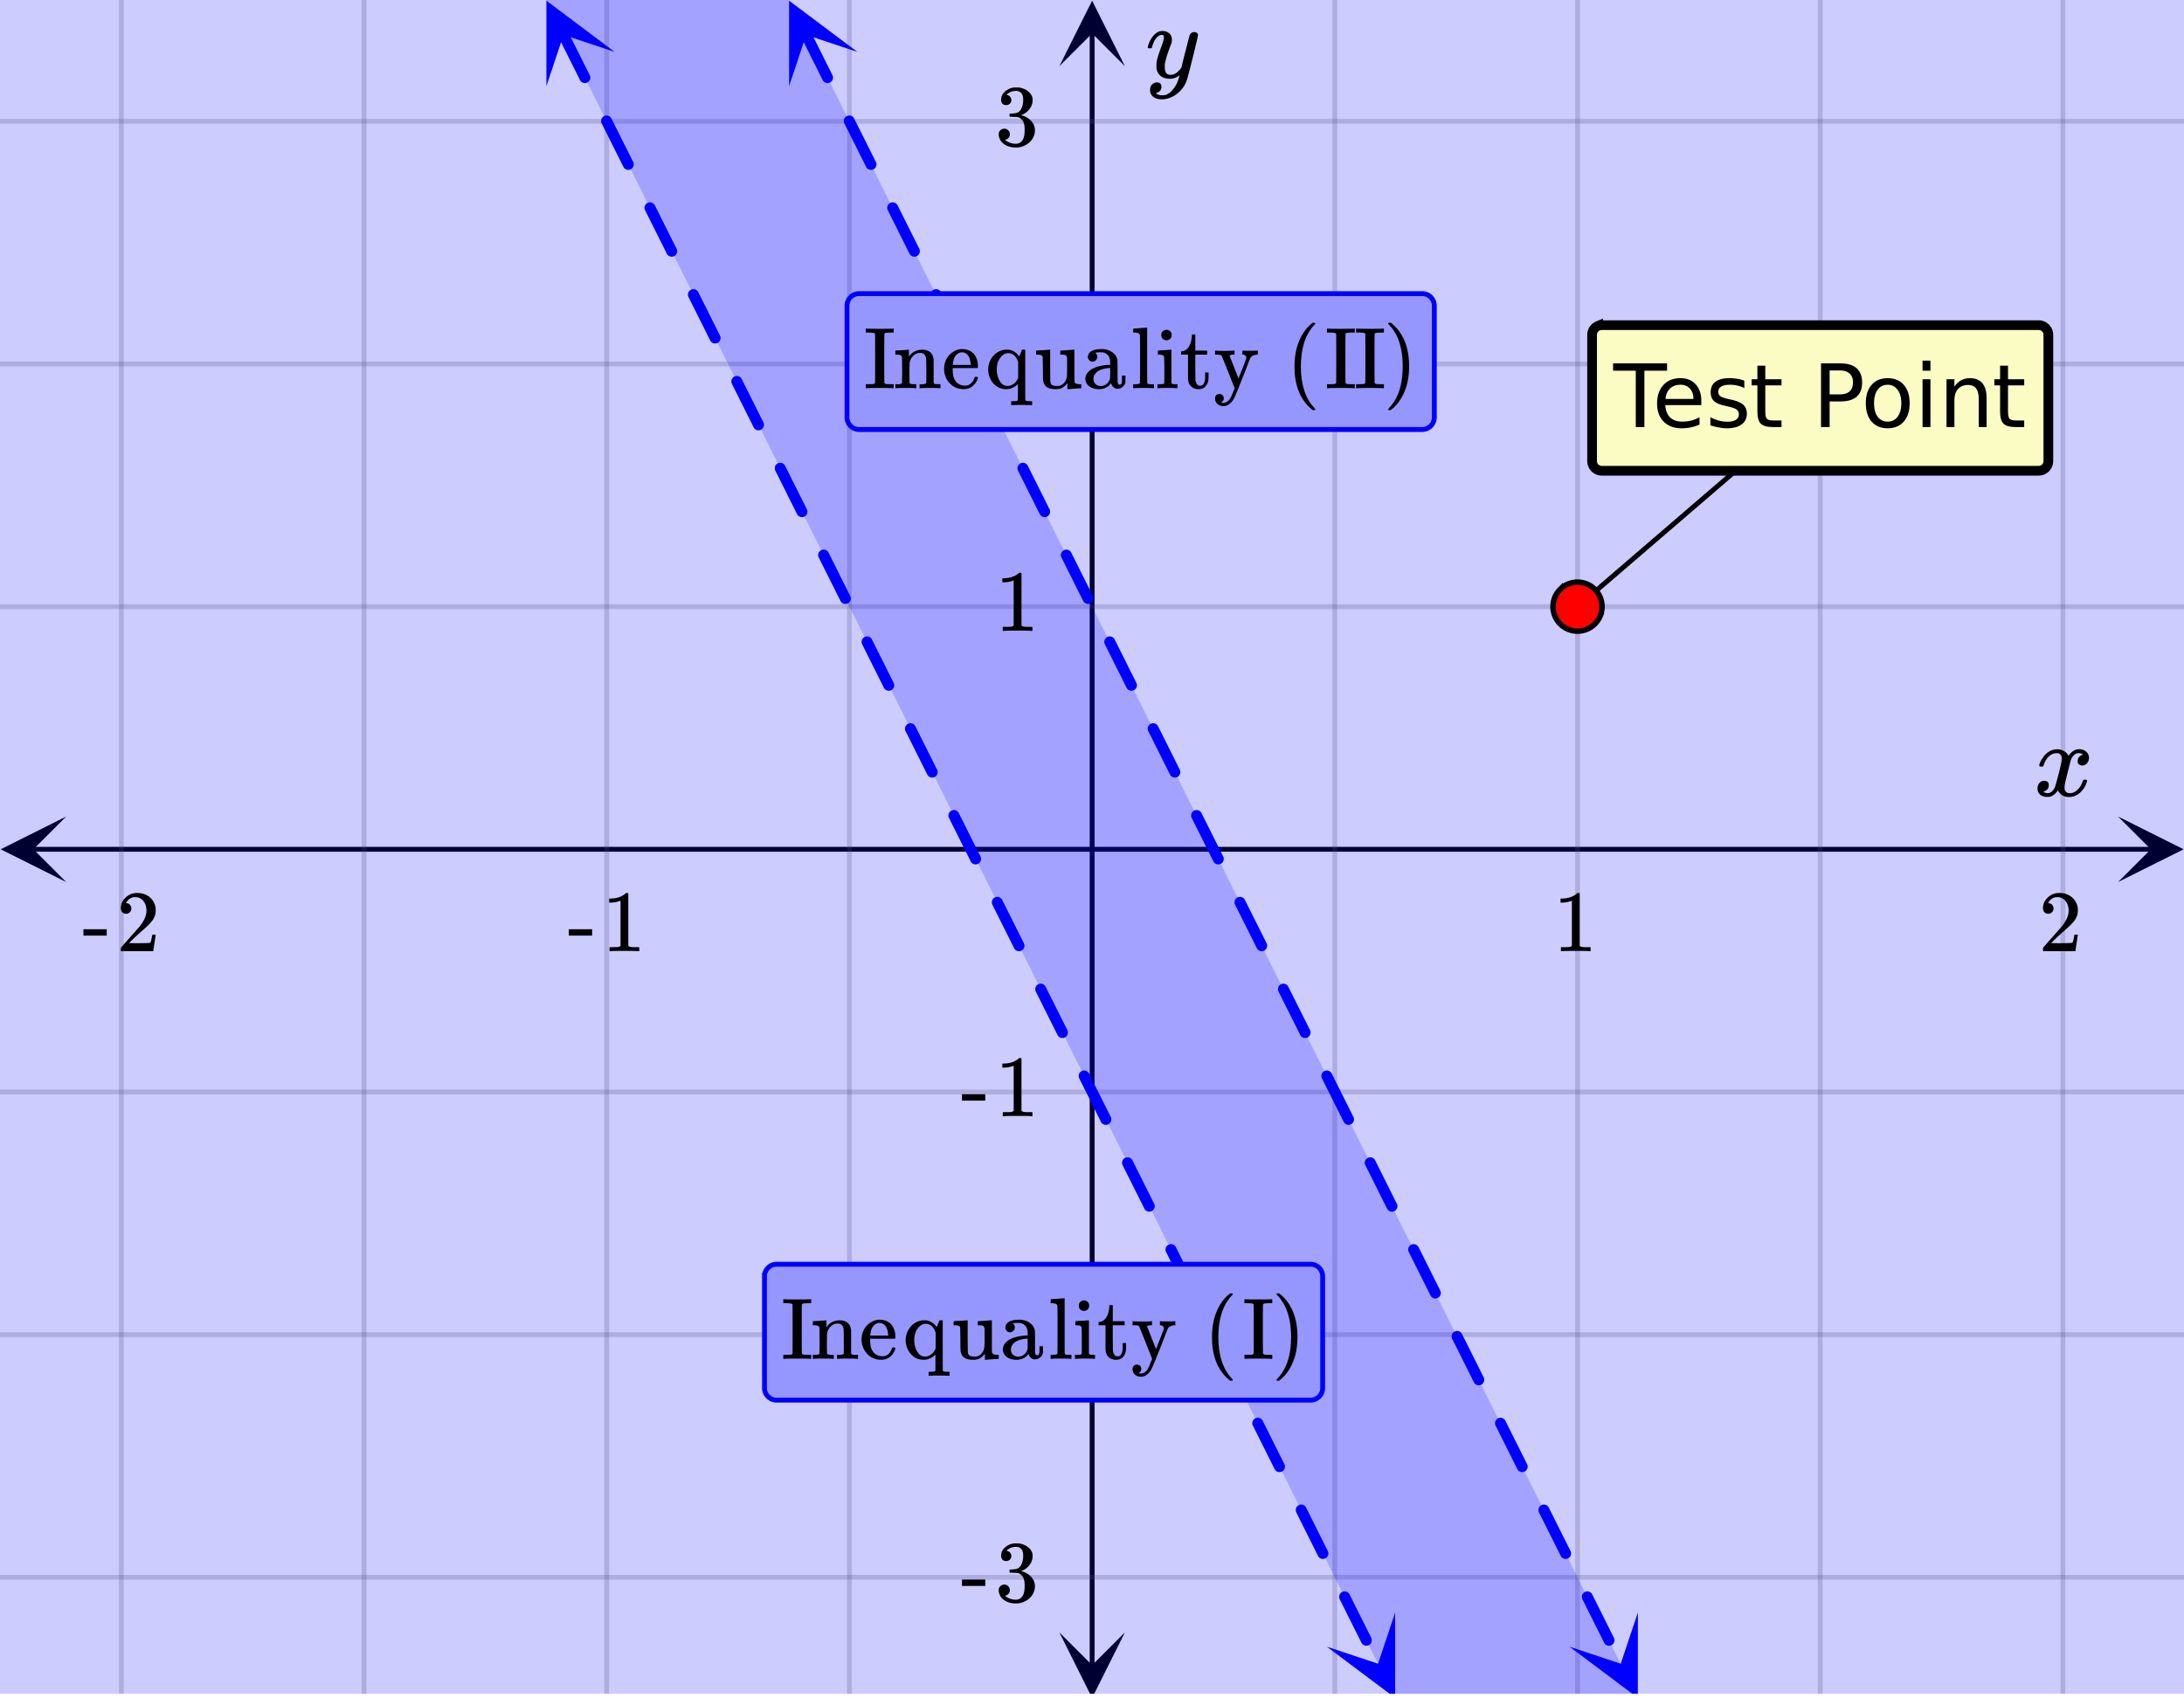 <svg xmlns="http://www.w3.org/2000/svg" xmlns:xlink="http://www.w3.org/1999/xlink" width="449.28" height="349.44" viewBox="0 0 336.96 262.08"><defs><symbol overflow="visible" id="q"><path d="M.953-4.531c-.074-.063-.11-.125-.11-.188.04-.289.212-.664.516-1.125.508-.77 1.149-1.21 1.922-1.328.145-.02.258-.031.344-.031.375 0 .723.101 1.047.297.32.187.55.43.687.718a3.71 3.71 0 0 0 .266-.343c.406-.446.867-.672 1.39-.672.446 0 .805.133 1.079.39.281.25.422.56.422.922 0 .336-.102.618-.297.844a.916.916 0 0 1-.75.344c-.211 0-.383-.055-.516-.172a.636.636 0 0 1-.187-.469c0-.5.27-.843.812-1.031a.921.921 0 0 0-.172-.125c-.105-.063-.261-.094-.468-.094-.149 0-.25.012-.313.032-.418.18-.727.539-.922 1.078-.031.093-.187.703-.469 1.828-.28 1.125-.433 1.758-.453 1.89a2.74 2.74 0 0 0-.047.5c0 .262.07.47.22.625.155.149.359.22.609.22.457 0 .867-.192 1.234-.579.375-.383.625-.813.75-1.281.039-.114.078-.176.11-.188.03-.02.113-.031.25-.031.206 0 .312.047.312.14 0 .012-.012.07-.031.172-.188.68-.57 1.266-1.141 1.766-.512.399-1.047.594-1.61.594-.761 0-1.34-.336-1.734-1.016-.312.492-.715.813-1.203.969-.105.02-.246.031-.422.031C1.441.156.992-.062.734-.5a1.316 1.316 0 0 1-.156-.656c0-.32.094-.598.281-.828a.95.95 0 0 1 .75-.344c.47 0 .704.23.704.687 0 .399-.188.688-.563.875l-.094.047-.078.031a.123.123 0 0 1-.047.016l-.047.016c0 .031.082.086.25.156.125.055.266.078.422.078.383 0 .723-.242 1.016-.734.113-.196.32-.907.625-2.125.07-.25.144-.524.219-.828.07-.301.125-.536.156-.704.039-.164.066-.265.078-.296.063-.29.094-.5.094-.625 0-.27-.074-.477-.219-.625-.137-.157-.328-.235-.578-.235-.492 0-.918.188-1.281.563a3.171 3.171 0 0 0-.75 1.297c-.024.105-.047.168-.079.187-.023.012-.109.016-.265.016zm0 0"/></symbol><symbol overflow="visible" id="u"><path d="M7.531-7.031c.157 0 .285.043.39.125a.41.41 0 0 1 .173.343c0 .137-.266 1.278-.797 3.422-.531 2.137-.84 3.305-.922 3.516a4.073 4.073 0 0 1-.844 1.469 4.38 4.38 0 0 1-1.343 1.078c-.586.281-1.133.422-1.641.422-.824 0-1.387-.262-1.688-.781-.105-.157-.156-.376-.156-.657 0-.367.102-.652.313-.86.226-.21.468-.312.718-.312.477 0 .72.227.72.688 0 .394-.196.687-.579.875-.023.008-.047.02-.078.031-.031.02-.059.035-.078.047-.024.008-.043.016-.063.016l-.047.03c.032.063.145.13.344.204.176.063.352.094.531.094h.125c.188 0 .329-.012.422-.031.414-.118.805-.391 1.172-.829.375-.437.66-.96.86-1.562.113-.363.171-.578.171-.64 0-.009-.011-.005-.03.015a.546.546 0 0 0-.095.062c-.406.29-.855.438-1.343.438-.555 0-1.012-.133-1.375-.39-.356-.259-.586-.634-.688-1.126a4.332 4.332 0 0 1-.016-.5c0-.258.008-.46.032-.61.07-.456.32-1.253.75-2.39.238-.644.36-1.093.36-1.343A.756.756 0 0 0 2.78-6.5c-.031-.063-.094-.094-.187-.094h-.078c-.25 0-.493.117-.72.344-.355.355-.62.875-.796 1.563 0 .011-.008.03-.016.062a.22.22 0 0 1-.03.063l-.032.015C.91-4.535.89-4.53.859-4.53H.437c-.062-.063-.093-.11-.093-.14 0-.04.015-.118.047-.235.226-.758.57-1.352 1.03-1.782.364-.343.75-.515 1.157-.515.457 0 .82.125 1.094.375.27.25.406.594.406 1.031-.023.211-.039.324-.047.344 0 .074-.086.308-.25.703-.449 1.21-.715 2.094-.797 2.656a3.234 3.234 0 0 0-.015.375c0 .418.062.735.187.953.133.22.375.329.719.329.25 0 .484-.063.703-.188.227-.133.399-.266.516-.39.113-.126.258-.298.437-.516 0-.008.024-.117.078-.328.051-.22.13-.536.235-.954.101-.425.207-.832.312-1.218.407-1.625.63-2.477.672-2.563a.735.735 0 0 1 .703-.437zm0 0"/></symbol><symbol overflow="visible" id="r"><path d="M5.61 0c-.157-.031-.872-.047-2.141-.047C2.207-.047 1.5-.03 1.344 0h-.157v-.625h.344c.52 0 .86-.008 1.016-.031.07-.008.18-.067.328-.172v-6.969c-.023 0-.059.016-.11.047a4.134 4.134 0 0 1-1.39.25h-.25v-.625h.25c.758-.02 1.39-.188 1.89-.5a2.46 2.46 0 0 0 .422-.313c.008-.03.063-.046.157-.046a.36.36 0 0 1 .234.078v8.078c.133.137.43.203.89.203h.798V0zm0 0"/></symbol><symbol overflow="visible" id="s"><path d="M1.484-5.781c-.25 0-.449-.078-.593-.235a.872.872 0 0 1-.22-.609c0-.645.243-1.195.735-1.656a2.46 2.46 0 0 1 1.766-.703c.77 0 1.41.21 1.922.625.508.418.82.964.937 1.64.008.168.016.32.016.453 0 .524-.156 1.012-.469 1.47-.25.374-.758.89-1.516 1.546-.324.281-.777.695-1.359 1.234l-.781.766 1.016.016c1.414 0 2.164-.024 2.25-.079.039-.007.085-.101.14-.28.031-.095.094-.4.188-.923v-.03h.53v.03l-.374 2.47V0h-5v-.25c0-.188.008-.29.031-.313.008-.007.383-.437 1.125-1.28.977-1.095 1.61-1.813 1.89-2.157.602-.82.907-1.57.907-2.25 0-.594-.156-1.086-.469-1.484-.312-.407-.746-.61-1.297-.61-.523 0-.945.235-1.265.703-.024.032-.047.079-.078.141a.274.274 0 0 0-.047.078c0 .012.02.016.062.016a.68.68 0 0 1 .547.25.801.801 0 0 1 .219.562c0 .23-.078.422-.235.578a.76.76 0 0 1-.578.235zm0 0"/></symbol><symbol overflow="visible" id="t"><path d="M.14-2.406v-.985h3.594v.985zm0 0"/></symbol><symbol overflow="visible" id="v"><path d="M1.719-6.25c-.25 0-.446-.07-.578-.219a.863.863 0 0 1-.204-.593c0-.508.196-.938.594-1.282a2.566 2.566 0 0 1 1.407-.625h.203c.312 0 .507.008.593.016.301.043.602.137.907.281.593.305.968.727 1.125 1.266.02.093.03.218.03.375 0 .523-.167.996-.5 1.422-.323.418-.73.714-1.218.89-.055.024-.055.04 0 .047.008 0 .05.012.125.031.55.157 1.016.446 1.39.86.376.418.563.89.563 1.422 0 .367-.086.718-.25 1.062-.218.461-.574.84-1.062 1.14-.492.302-1.04.454-1.64.454-.595 0-1.122-.125-1.579-.375-.46-.25-.766-.586-.922-1.016a1.45 1.45 0 0 1-.14-.656c0-.25.082-.453.25-.61a.831.831 0 0 1 .609-.25c.25 0 .453.087.61.25.163.169.25.372.25.61 0 .21-.063.39-.188.547a.768.768 0 0 1-.469.281l-.094.031c.489.407 1.047.61 1.672.61.5 0 .875-.239 1.125-.719.156-.29.234-.742.234-1.36v-.265c0-.852-.292-1.426-.875-1.719-.124-.05-.398-.082-.812-.093l-.563-.016-.046-.031c-.024-.02-.032-.086-.032-.204 0-.113.008-.18.032-.203.03-.03.054-.046.078-.046.25 0 .508-.02.781-.063.395-.05.695-.27.906-.656.207-.395.313-.867.313-1.422 0-.582-.157-.973-.469-1.172a1.131 1.131 0 0 0-.64-.188c-.45 0-.844.122-1.188.36l-.125.094a.671.671 0 0 0-.094.109l-.047.047a.88.88 0 0 0 .094.031c.176.024.328.11.453.266.125.148.188.32.188.515a.715.715 0 0 1-.235.547.76.76 0 0 1-.562.219zm0 0"/></symbol><symbol overflow="visible" id="w"><path d="M4.422 0c-.149-.031-.813-.047-2-.047C1.234-.047.57-.03.437 0H.281v-.625h.297c.352 0 .649-.008.89-.031a.44.44 0 0 0 .235-.156c.008-.02.016-1.286.016-3.797 0-2.5-.008-3.766-.016-3.797a.399.399 0 0 0-.234-.14 7.123 7.123 0 0 0-.89-.048H.28v-.61h.156c.133.024.797.032 1.985.032 1.187 0 1.851-.008 2-.031h.156v.61h-.297c-.355 0-.652.015-.89.046-.118.024-.196.07-.235.14-.023.032-.031 1.298-.031 3.798 0 2.511.008 3.777.031 3.796.04.075.117.125.235.157.238.023.535.031.89.031h.297V0zm0 0"/></symbol><symbol overflow="visible" id="x"><path d="M2.531-.813c.07.125.285.188.64.188h.407V0h-.11c-.116-.031-.62-.047-1.515-.047C1.066-.047.563-.03.437 0H.345v-.625h.39c.352 0 .567-.063.641-.188v-.421-.422c.008-.157.016-.328.016-.516v-.562c0-.282-.008-.579-.016-.891v-1.109c-.031-.164-.102-.282-.203-.344-.094-.063-.293-.098-.594-.11H.344V-5.5c0-.207.004-.313.015-.313L.5-5.827c.094-.008.219-.016.375-.016.164-.008.332-.02.5-.031.156-.008.316-.02.484-.031.164-.02.297-.032.391-.032.094-.007.145-.015.156-.015h.031v.531c0 .344.004.516.016.516l.016-.016c.488-.687 1.176-1.031 2.062-1.031 1.032.031 1.602.539 1.719 1.516v1.875c0 1.148.004 1.73.016 1.75.039.074.097.125.171.156.188.023.407.031.657.031h.218V0h-.109c-.117-.031-.621-.047-1.516-.047-.886 0-1.386.016-1.5.047h-.109v-.625h.313c.476 0 .718-.07.718-.219.008-.008.016-.629.016-1.86a68.295 68.295 0 0 0-.031-1.921c-.063-.29-.168-.5-.313-.625-.136-.133-.343-.203-.625-.203-.406 0-.761.156-1.062.469-.324.312-.512.71-.563 1.187v.235c0 .167-.008.37-.015.609V-1.438c.007.118.015.22.015.313zm0 0"/></symbol><symbol overflow="visible" id="y"><path d="M5.594-3.297c0 .063-.032.125-.094.188H1.703v.203c0 .656.086 1.156.266 1.5.32.668.879 1 1.672 1 .382 0 .707-.145.968-.438.176-.176.317-.406.422-.687.02-.102.047-.164.078-.188.032-.031.102-.047.22-.047.175 0 .265.047.265.141 0 .031-.012.09-.032.172-.18.469-.453.855-.828 1.156-.367.293-.82.438-1.359.438-.18 0-.375-.024-.594-.063a2.754 2.754 0 0 1-1.375-.687 3.04 3.04 0 0 1-.86-1.344 2.84 2.84 0 0 1-.171-.984c0-.833.238-1.532.719-2.094.488-.57 1.093-.907 1.812-1a.857.857 0 0 1 .188-.016c.812 0 1.43.246 1.86.734.425.481.64 1.153.64 2.016zm-1.11-.406c-.074-.977-.402-1.57-.984-1.781a1.03 1.03 0 0 0-.297-.063c-.46 0-.84.219-1.14.656-.18.282-.293.684-.344 1.204v.093h2.765zm0 0"/></symbol><symbol overflow="visible" id="z"><path d="M5.031-.656C4.488-.125 3.875.14 3.188.14c-.512 0-.97-.133-1.376-.391a2.972 2.972 0 0 1-.937-1 3.315 3.315 0 0 1-.438-1.688v-.078c.04-.613.211-1.148.516-1.609.3-.469.688-.816 1.156-1.047.375-.187.735-.281 1.079-.281.269 0 .437.008.5.016a2.324 2.324 0 0 1 1.453.921l.078.11c.008 0 .086-.176.234-.532l.203-.515h.5v3.844c0 2.593.004 3.898.016 3.921.039.07.098.118.172.141C6.53 1.984 6.75 2 7 2h.219v.61h-.11c-.117-.024-.62-.032-1.515-.032-.887 0-1.39.008-1.516.031h-.094V2h.204c.257 0 .484-.016.671-.047a.253.253 0 0 0 .157-.14c.007-.024.015-.446.015-1.266zm.032-3.39c-.262-.802-.7-1.255-1.313-1.36h-.125c-.055-.008-.09-.016-.11-.016-.542.024-.995.336-1.359.938-.261.437-.39.968-.39 1.593 0 .594.125 1.137.375 1.625.25.48.566.774.953.875a.997.997 0 0 0 .312.032c.133 0 .227-.004.281-.016.626-.145 1.083-.55 1.376-1.219zm0 0"/></symbol><symbol overflow="visible" id="A"><path d="M1.422-5.875l.5-.031c.176-.02.312-.032.406-.032.094-.007.145-.015.156-.015h.032v2.437c.007 1.657.02 2.512.03 2.563.04.187.11.324.204.406.176.137.445.203.813.203.25 0 .457-.039.624-.125.52-.25.829-.738.922-1.469v-.234c.008-.144.016-.32.016-.531v-1.813l-.016-.218c-.03-.164-.101-.282-.203-.344-.093-.063-.293-.098-.593-.11h-.235v-.625c.008 0 .348-.019 1.016-.062.676-.05 1.031-.078 1.062-.078h.094v2.39c0 1.626.004 2.45.016 2.47.03.179.097.296.203.359.101.062.3.101.593.109h.25V0c-.023 0-.359.02-1.015.063-.656.05-1 .078-1.031.078h-.094v-.922c-.387.46-.75.734-1.094.828-.18.062-.418.094-.719.094-.574 0-1.023-.106-1.343-.313-.313-.219-.512-.562-.594-1.031-.012-.063-.024-.676-.031-1.844a60.922 60.922 0 0 0-.032-1.64.535.535 0 0 0-.062-.282c-.094-.144-.367-.218-.813-.218h-.14V-5.5c0-.207.004-.313.015-.313l.157-.015c.082-.008.21-.02.39-.031zm0 0"/></symbol><symbol overflow="visible" id="B"><path d="M2.078-4.328a.668.668 0 0 1-.515.219.657.657 0 0 1-.516-.22.723.723 0 0 1-.203-.515c0-.125.035-.265.11-.422.112-.25.347-.441.702-.578.352-.133.782-.203 1.282-.203.593 0 1.109.137 1.546.406.438.274.723.625.86 1.063.039.125.062.266.062.422.008.156.016.672.016 1.547v1.546a.719.719 0 0 0 .078.329c.05.125.14.187.266.187.125 0 .21-.062.265-.187.051-.102.078-.348.078-.735v-.484h.532v.531c0 .356-.012.563-.032.625-.086.25-.234.461-.453.625-.21.168-.465.25-.765.25a.873.873 0 0 1-.594-.234 1.14 1.14 0 0 1-.36-.578v-.047c-.03.031-.09.094-.171.187a1.269 1.269 0 0 1-.172.188c-.438.367-.95.547-1.532.547a2.79 2.79 0 0 1-1.265-.282C.93-.336.687-.6.563-.937a1.204 1.204 0 0 1-.11-.5c0-.426.176-.817.531-1.172.207-.196.461-.364.766-.5.613-.282 1.395-.446 2.344-.5h.187v-.297c0-.313-.027-.535-.078-.672a1.283 1.283 0 0 0-.469-.703 1.33 1.33 0 0 0-.828-.266c-.605 0-.906.04-.906.11a.684.684 0 0 1 .297.593c0 .2-.074.371-.219.516zM4.281-2.36v-.782a.213.213 0 0 0-.078.016c-1.23.086-2.016.45-2.36 1.094-.093.18-.14.383-.14.61 0 .304.102.558.313.765.218.21.484.312.796.312.364 0 .672-.11.922-.328.258-.219.43-.484.516-.797.02-.062.031-.36.031-.89zm0 0"/></symbol><symbol overflow="visible" id="C"><path d="M.563-.625H.75c.352 0 .566-.063.64-.188v-.421-.438c.008-.164.016-.36.016-.578V-6.5c0-.29-.008-.563-.015-.813V-8.124c-.032-.176-.102-.29-.204-.344-.105-.062-.304-.101-.593-.125h-.25v-.312c0-.196.008-.297.031-.297l.14-.016c.083-.008.208-.02.376-.031.175-.008.347-.02.515-.031.145-.008.305-.02.485-.031.187-.008.32-.02.406-.032.094-.008.144-.015.156-.015H2.5v4.25c0 2.843.004 4.277.016 4.296a.28.28 0 0 0 .156.157c.187.023.406.031.656.031h.219V0h-.11c-.156-.031-.652-.047-1.484-.047-.875 0-1.375.016-1.5.047h-.11v-.625zm0 0"/></symbol><symbol overflow="visible" id="D"><path d="M1.766-9.016c.226.012.41.09.546.235.145.136.22.324.22.562 0 .324-.122.555-.36.688a.716.716 0 0 1-.438.125.7.7 0 0 1-.437-.125c-.242-.133-.36-.364-.36-.688 0-.25.079-.441.235-.578a.837.837 0 0 1 .594-.219zM3.328 0c-.094-.031-.562-.047-1.406-.047C1.109-.047.617-.03.453 0h-.11v-.625h.22c.25 0 .472-.008.671-.031a.375.375 0 0 0 .157-.156c.007-.02.015-.672.015-1.954 0-1.343-.023-2.062-.062-2.156-.074-.176-.34-.266-.797-.266h-.14V-5.5c0-.207.007-.313.03-.313l.126-.015c.093-.008.218-.02.375-.031l.484-.016c.156-.008.316-.02.484-.031.176-.02.305-.032.39-.032.095-.007.145-.015.157-.015H2.5v5.11c.04.093.094.152.156.171.063.024.219.04.469.047h.313V0zm0 0"/></symbol><symbol overflow="visible" id="E"><path d="M1.906-8.094v-.203h.532v2.485h1.828v.625H2.437v1.937c.008 1.125.016 1.762.016 1.906.008.149.04.29.094.422.125.356.344.531.656.531.395 0 .64-.316.735-.953.007-.07.015-.281.015-.625v-.468h.531v.468c0 .418-.023.715-.062.89a1.821 1.821 0 0 1-.5.876C3.68.023 3.367.14 2.984.14c-.492 0-.882-.133-1.171-.391-.282-.27-.446-.633-.485-1.094-.012-.062-.016-.726-.016-2v-1.844H.25v-.5h.11c.331-.03.617-.175.859-.437.406-.426.633-1.082.687-1.969zm0 0"/></symbol><symbol overflow="visible" id="F"><path d="M.438 1.063A.708.708 0 0 1 .921.89a.66.66 0 0 1 .484.187.685.685 0 0 1 .078.844c-.074.125-.156.203-.25.234-.043.02-.043.04 0 .063a.599.599 0 0 0 .266.047c.133 0 .266-.028.39-.079.27-.117.485-.296.641-.546.164-.25.332-.606.5-1.063L3.266 0l-.97-2.469-1.015-2.515c-.062-.133-.297-.204-.703-.204H.25v-.625h.094c.101.032.535.047 1.297.047.843 0 1.343-.015 1.5-.046h.109v.625h-.125c-.418 0-.625.074-.625.218l1.36 3.453c0-.007.206-.523.624-1.546l.579-1.532v-.125a.429.429 0 0 0-.157-.343.646.646 0 0 0-.406-.125h-.031v-.625h.078c.082.023.46.03 1.14.03.5 0 .864-.007 1.094-.03h.063v.625h-.14c-.5.042-.84.218-1.016.53-.024.024-.22.524-.594 1.5A279.29 279.29 0 0 1 3.89-.108c-.418 1.05-.696 1.675-.829 1.875-.355.539-.773.863-1.25.968a2.09 2.09 0 0 1-.28.016c-.376 0-.684-.11-.923-.328-.242-.219-.359-.508-.359-.86 0-.21.063-.375.188-.5zm0 0"/></symbol><symbol overflow="visible" id="H"><path d="M4.484 3.25c0 .082-.078.125-.234.125h-.172l-.39-.328C2.07 1.578 1.265-.563 1.265-3.375c0-1.094.129-2.094.39-3C2.07-7.789 2.75-8.93 3.688-9.797c.07-.05.144-.11.218-.172.082-.07.14-.117.172-.14h.172c.102 0 .164.015.188.046.03.024.046.047.046.079 0 .03-.046.093-.14.187C2.945-8.317 2.25-6.172 2.25-3.359c0 2.804.695 4.937 2.094 6.406.093.101.14.172.14.203zm0 0"/></symbol><symbol overflow="visible" id="I"><path d="M.813-10.094l.046-.015h.297l.375.312C3.156-8.317 3.97-6.176 3.97-3.375c0 1.105-.133 2.105-.39 3C3.16 1.039 2.476 2.18 1.53 3.047c-.062.05-.136.11-.218.172-.075.07-.125.125-.157.156H1a.547.547 0 0 1-.219-.031c-.031-.024-.047-.07-.047-.14.008 0 .063-.06.157-.173C2.285 1.582 2.984-.55 2.984-3.375c0-2.82-.699-4.957-2.093-6.406-.094-.102-.149-.16-.157-.172 0-.07.024-.117.079-.14zm0 0"/></symbol><symbol overflow="visible" id="J"><path d="M-.047-9.828h8.328v1.125h-3.5V0H3.453v-8.703h-3.5zm0 0"/></symbol><symbol overflow="visible" id="K"><path d="M7.578-3.984v.593H2.016c.05.836.3 1.47.75 1.907.445.43 1.07.64 1.875.64.468 0 .921-.05 1.359-.156a5.827 5.827 0 0 0 1.297-.516v1.141a6.956 6.956 0 0 1-2.734.563C3.394.188 2.469-.149 1.78-.829 1.094-1.516.75-2.441.75-3.61c0-1.207.32-2.164.969-2.875.656-.707 1.535-1.063 2.64-1.063.989 0 1.77.32 2.344.953.582.637.875 1.508.875 2.61zm-1.219-.36c0-.664-.183-1.195-.546-1.593-.368-.395-.844-.594-1.438-.594-.68 0-1.219.195-1.625.578-.406.387-.64.922-.703 1.61zm0 0"/></symbol><symbol overflow="visible" id="L"><path d="M5.969-7.156v1.14a4.708 4.708 0 0 0-1.063-.39 5.208 5.208 0 0 0-1.14-.125c-.606 0-1.059.093-1.36.281-.304.18-.453.45-.453.813 0 .28.102.507.313.671.218.157.656.309 1.312.454l.406.093c.864.188 1.473.45 1.829.782.363.335.546.804.546 1.406 0 .687-.273 1.23-.812 1.625-.543.398-1.29.594-2.234.594-.399 0-.81-.043-1.235-.126-.43-.07-.875-.18-1.344-.328v-1.25c.446.23.883.403 1.313.516.437.117.867.172 1.297.172.57 0 1.008-.094 1.312-.281.313-.196.469-.473.469-.829 0-.332-.117-.585-.344-.765-.218-.176-.703-.344-1.453-.5l-.422-.11c-.75-.156-1.293-.394-1.625-.718-.336-.32-.5-.77-.5-1.344 0-.695.242-1.234.735-1.61.5-.374 1.195-.562 2.093-.562.446 0 .868.031 1.266.094.395.062.758.164 1.094.297zm0 0"/></symbol><symbol overflow="visible" id="M"><path d="M2.469-9.469v2.094h2.5v.938h-2.5v4.015c0 .594.082.98.25 1.156.164.168.5.25 1 .25h1.25V0h-1.25C2.78 0 2.133-.172 1.78-.516c-.355-.351-.531-.988-.531-1.906v-4.015H.36v-.938h.89v-2.094zm0 0"/></symbol><symbol overflow="visible" id="O"><path d="M2.656-8.734v3.687h1.672c.613 0 1.086-.156 1.422-.469.344-.32.516-.78.516-1.375 0-.593-.172-1.046-.516-1.359-.336-.32-.809-.484-1.422-.484zM1.328-9.828h3c1.102 0 1.938.25 2.5.75.563.5.844 1.23.844 2.187 0 .97-.281 1.704-.844 2.204-.562.492-1.398.734-2.5.734H2.656V0H1.328zm0 0"/></symbol><symbol overflow="visible" id="P"><path d="M4.125-6.531c-.648 0-1.164.258-1.547.765-.375.512-.562 1.204-.562 2.079 0 .886.187 1.585.562 2.093.375.5.89.75 1.547.75.645 0 1.156-.25 1.531-.75.383-.508.578-1.207.578-2.093 0-.864-.195-1.551-.578-2.063-.375-.52-.886-.781-1.531-.781zm0-1.016c1.05 0 1.879.344 2.484 1.031.602.68.907 1.621.907 2.829 0 1.21-.305 2.156-.907 2.843C6.004-.156 5.176.187 4.125.187c-1.055 0-1.883-.343-2.484-1.03C1.047-1.532.75-2.478.75-3.689c0-1.207.297-2.148.89-2.828.602-.687 1.43-1.03 2.485-1.03zm0 0"/></symbol><symbol overflow="visible" id="Q"><path d="M1.266-7.375h1.218V0H1.266zm0-2.875h1.218v1.547H1.266zm0 0"/></symbol><symbol overflow="visible" id="R"><path d="M7.406-4.453V0H6.188v-4.406c0-.696-.137-1.219-.407-1.563-.273-.351-.68-.531-1.218-.531-.657 0-1.18.21-1.563.625-.375.418-.563.984-.563 1.703V0H1.22v-7.375h1.218v1.14c.29-.437.633-.765 1.032-.984.394-.218.847-.328 1.36-.328.843 0 1.484.262 1.921.781.438.524.656 1.293.656 2.313zm0 0"/></symbol><clipPath id="a"><path d="M0 0h336.96v261.363H0zm0 0"/></clipPath><clipPath id="b"><path d="M.102 126H11v11H.102zm0 0"/></clipPath><clipPath id="c"><path d="M326.79 126h10.17v11h-10.17zm0 0"/></clipPath><clipPath id="d"><path d="M18 0h301v261.363H18zm0 0"/></clipPath><clipPath id="e"><path d="M163.445 251H174v10.363h-10.555zm0 0"/></clipPath><clipPath id="f"><path d="M163.445 0H174v10.21h-10.555zm0 0"/></clipPath><clipPath id="g"><path d="M0 18h336.96v226H0zm0 0"/></clipPath><clipPath id="h"><path d="M84 0h11v14H84zm0 0"/></clipPath><clipPath id="i"><path d="M89.578-2.531l11.867 23.734-23.734 11.871L65.84 9.336zm0 0"/></clipPath><clipPath id="j"><path d="M204 248h12v13.363h-12zm0 0"/></clipPath><clipPath id="k"><path d="M215.254 248.82l11.867 23.735-23.738 11.867-11.867-23.735zm0 0"/></clipPath><clipPath id="l"><path d="M121 0h12v14h-12zm0 0"/></clipPath><clipPath id="m"><path d="M127.023-2.531l11.868 23.734-23.739 11.871-11.867-23.738zm0 0"/></clipPath><clipPath id="n"><path d="M242 248h11v13.363h-11zm0 0"/></clipPath><clipPath id="o"><path d="M252.7 248.82l11.866 23.735-23.738 11.867-11.867-23.735zm0 0"/></clipPath><clipPath id="p"><path d="M0 0h336.96v261.363H0zm0 0"/></clipPath></defs><g clip-path="url(#a)" fill="#fff"><path d="M0 0h337v262.11H0zm0 0"/><path d="M0 0h337v262.11H0zm0 0"/></g><path d="M5.055 131.055h326.89" fill="none" stroke="#000" stroke-width=".749"/><g clip-path="url(#b)"><path d="M10.21 126L.103 131.055l10.109 5.054-5.055-5.054zm0 0"/></g><g clip-path="url(#c)"><path d="M326.79 126l10.108 5.055-10.109 5.054 5.055-5.054zm0 0"/></g><g clip-path="url(#d)"><path d="M205.945 0v262.11M243.391 0v262.11M280.832 0v262.11M318.277 0v262.11M131.055 0v262.11M93.609 0v262.11M56.168 0v262.11M18.723 0v262.11" fill="none" stroke-linecap="round" stroke-linejoin="round" stroke="#666" stroke-opacity=".251" stroke-width=".749"/></g><path d="M168.5 257.055v-252" fill="none" stroke="#000" stroke-width=".749"/><g clip-path="url(#e)"><path d="M163.445 251.898l5.055 10.114 5.055-10.114-5.055 5.055zm0 0"/></g><g clip-path="url(#f)"><path d="M163.445 10.21L168.5.103l5.055 10.109-5.055-5.055zm0 0"/></g><g clip-path="url(#g)"><path d="M0 93.61h337M0 56.167h337M0 18.723h337M0 168.5h337M0 205.945h337M0 243.391h337" fill="none" stroke-linecap="round" stroke-linejoin="round" stroke="#666" stroke-opacity=".251" stroke-width=".749"/></g><path d="M87.64 4.898l1.688 3.375.844 1.692.816 1.633a.798.798 0 0 1 .047.64.817.817 0 0 1-.422.489.806.806 0 0 1-.644.046.81.81 0 0 1-.485-.421l-.816-1.637-.848-1.688-1.687-3.375a.821.821 0 0 1-.043-.644.803.803 0 0 1 .422-.488.813.813 0 0 1 .64-.043.817.817 0 0 1 .489.421zm6.7 13.395l.055.113 3.293 6.586a.806.806 0 0 1 .046.645.828.828 0 0 1-.421.488.823.823 0 0 1-.645.043.828.828 0 0 1-.488-.422l-3.293-6.586-.055-.113a.798.798 0 0 1-.047-.64.817.817 0 0 1 .422-.489.808.808 0 0 1 .645-.047.817.817 0 0 1 .488.422zm6.7 13.398l.108.22.844 1.69 2.395 4.79a.798.798 0 0 1 .047.64.817.817 0 0 1-.422.489.808.808 0 0 1-.645.046.817.817 0 0 1-.488-.421l-1.55-3.102-.845-1.691-.953-1.907a.806.806 0 0 1-.047-.644.828.828 0 0 1 .422-.488.823.823 0 0 1 .645-.043.828.828 0 0 1 .488.421zm6.694 13.395l.168.332 1.688 3.375.844 1.691.652 1.301a.821.821 0 0 1 .043.645.803.803 0 0 1-.422.488.813.813 0 0 1-.64.043.817.817 0 0 1-.489-.422l-.652-1.3-.844-1.692-1.687-3.375-.165-.332a.798.798 0 0 1-.046-.64.817.817 0 0 1 .421-.49.806.806 0 0 1 .645-.046.81.81 0 0 1 .484.422zm6.7 13.398l.218.442.848 1.687 1.688 3.375.593 1.196a.798.798 0 0 1 .047.64.817.817 0 0 1-.422.489.806.806 0 0 1-.644.046.81.81 0 0 1-.485-.421l-3.129-6.258-.222-.442a.821.821 0 0 1-.043-.644.786.786 0 0 1 .422-.485.798.798 0 0 1 .64-.047.817.817 0 0 1 .489.422zm6.699 13.395l.273.55.844 1.692.848 1.688.843 1.687.54 1.082a.806.806 0 0 1 .046.645.828.828 0 0 1-.422.488.821.821 0 0 1-.644.043.828.828 0 0 1-.488-.422l-.54-1.082-1.687-3.375-.844-1.691-.277-.551a.814.814 0 0 1-.047-.64.81.81 0 0 1 .426-.49.798.798 0 0 1 .64-.046.817.817 0 0 1 .489.422zm6.699 13.398l.328.66.844 1.688.844 1.691.847 1.688.485.973a.798.798 0 0 1 .047.64.817.817 0 0 1-.422.488.808.808 0 0 1-.645.047.817.817 0 0 1-.488-.422l-.484-.972-.844-1.692-.848-1.687-.844-1.688-.328-.66a.806.806 0 0 1-.047-.644.81.81 0 0 1 .422-.485.807.807 0 0 1 .645-.047.828.828 0 0 1 .488.422zm6.695 13.395l2.918 5.836.434.863c.101.211.117.422.043.645a.803.803 0 0 1-.422.488.813.813 0 0 1-.64.043.817.817 0 0 1-.489-.422l-.43-.863-.847-1.688-1.688-3.375-.383-.773a.798.798 0 0 1-.046-.64.817.817 0 0 1 .421-.49.822.822 0 0 1 .645-.046.81.81 0 0 1 .484.422zm6.7 13.398l2.972 5.946.38.754a.813.813 0 0 1 .042.64.817.817 0 0 1-.422.488.806.806 0 0 1-.644.047.81.81 0 0 1-.485-.422l-.379-.753-1.687-3.375-.844-1.692-.441-.879a.821.821 0 0 1-.043-.644.798.798 0 0 1 .422-.485.798.798 0 0 1 .64-.047.806.806 0 0 1 .489.422zm6.699 13.399l.496.988.844 1.688.843 1.69 1.164 2.33c.106.21.122.42.047.644a.828.828 0 0 1-.422.488.821.821 0 0 1-.644.043.815.815 0 0 1-.488-.422l-1.164-2.328-.844-1.692-1.34-2.68a.814.814 0 0 1-.047-.64.81.81 0 0 1 .426-.488.814.814 0 0 1 .64-.047.81.81 0 0 1 .489.426zm6.699 13.394l2.238 4.477.844 1.691.266.531a.798.798 0 0 1 .047.641.806.806 0 0 1-.422.488.808.808 0 0 1-.645.047.817.817 0 0 1-.488-.422l-.266-.535-3.082-6.164a.806.806 0 0 1-.047-.644.81.81 0 0 1 .422-.485.807.807 0 0 1 .645-.047.828.828 0 0 1 .488.422zm6.695 13.399l.606 1.21.847 1.688 1.899 3.797c.101.211.117.422.043.645a.803.803 0 0 1-.422.488.813.813 0 0 1-.64.043.805.805 0 0 1-.489-.422l-2.742-5.484-.606-1.215a.798.798 0 0 1-.046-.64.817.817 0 0 1 .421-.49.822.822 0 0 1 .645-.046.804.804 0 0 1 .484.426zm6.7 13.394l.66 1.32.843 1.692.848 1.687 1 2a.813.813 0 0 1 .043.641.806.806 0 0 1-.422.488.806.806 0 0 1-.644.047.81.81 0 0 1-.485-.422l-1-2-.843-1.691-.848-1.688-.66-1.32a.821.821 0 0 1-.043-.644.798.798 0 0 1 .422-.485.798.798 0 0 1 .64-.047.806.806 0 0 1 .489.422zm6.699 13.399l2.402 4.804.844 1.692.101.199c.106.21.121.422.047.645a.817.817 0 0 1-.422.488.821.821 0 0 1-.644.043.803.803 0 0 1-.488-.422l-.098-.2-.844-1.69-.847-1.688-1.56-3.117a.824.824 0 0 1-.046-.645.81.81 0 0 1 .426-.488.83.83 0 0 1 .64-.047.81.81 0 0 1 .489.426zm6.699 13.394l.77 1.543 2.578 5.156a.806.806 0 0 1 .047.645.81.81 0 0 1-.422.484.808.808 0 0 1-.645.047.817.817 0 0 1-.488-.422l-.043-.093-.848-1.688-1.687-3.375-.77-1.543a.806.806 0 0 1-.047-.644.81.81 0 0 1 .422-.485.807.807 0 0 1 .645-.047.828.828 0 0 1 .488.422zm6.695 13.399l.828 1.648.844 1.691.844 1.688.836 1.668a.842.842 0 0 1-1.02 1.176.793.793 0 0 1-.488-.422l-.836-1.668-.844-1.688-.843-1.691-.825-1.648a.808.808 0 0 1-.047-.645.817.817 0 0 1 .422-.488.84.84 0 0 1 1.13.379zm6.7 13.394l.039.074 1.687 3.375.844 1.692.781 1.558a.821.821 0 0 1 .043.645.81.81 0 0 1-.422.484.806.806 0 0 1-.644.047.81.81 0 0 1-.485-.422l-3.312-6.625-.04-.074a.821.821 0 0 1-.042-.644.798.798 0 0 1 .422-.485.798.798 0 0 1 .64-.047.806.806 0 0 1 .488.422zm6.699 13.399l.09.183.847 1.688 1.688 3.375.722 1.449c.106.21.121.426.047.644a.817.817 0 0 1-.422.489.821.821 0 0 1-.644.043.803.803 0 0 1-.488-.422l-.723-1.45-2.531-5.062-.094-.183a.824.824 0 0 1-.047-.645.81.81 0 0 1 .426-.488.83.83 0 0 1 .64-.047.81.81 0 0 1 .489.426zm6.699 13.394l.144.293.844 1.692.848 1.687.844 1.688.668 1.34a.806.806 0 0 1 .046.644.81.81 0 0 1-.421.484.808.808 0 0 1-.645.047.817.817 0 0 1-.488-.422l-.668-1.34-.844-1.687-.844-1.691-.847-1.688-.145-.293a.806.806 0 0 1-.047-.644.81.81 0 0 1 .422-.485.807.807 0 0 1 .645-.047.828.828 0 0 1 .488.422zm0 0" fill="#00f"/><g clip-path="url(#h)"><g clip-path="url(#i)"><path d="M94.852 8.02L84.305.105v13.188l2.636-7.914zm0 0" fill="#00f"/></g></g><g clip-path="url(#j)"><g clip-path="url(#k)"><path d="M215.254 248.82v13.184l-10.55-7.91 7.913 2.636zm0 0" fill="#00f"/></g></g><path d="M125.086 4.898l1.687 3.375.844 1.692.817 1.633a.798.798 0 0 1 .046.64.817.817 0 0 1-.421.489.806.806 0 0 1-.645.046.828.828 0 0 1-.488-.421l-.817-1.637-2.53-5.063a.822.822 0 0 1-.048-.644.821.821 0 0 1 .426-.488.813.813 0 0 1 .64-.043.817.817 0 0 1 .489.421zm6.7 13.395l.054.113 3.293 6.586a.806.806 0 0 1 .047.645.828.828 0 0 1-.422.488.824.824 0 0 1-.645.043.817.817 0 0 1-.488-.422l-3.293-6.586-.055-.113a.798.798 0 0 1-.047-.64.817.817 0 0 1 .422-.489.807.807 0 0 1 .645-.047.828.828 0 0 1 .488.422zm6.694 13.398l.114.22.844 1.69 2.394 4.79a.813.813 0 0 1 .043.64.793.793 0 0 1-.422.489.798.798 0 0 1-.64.046.817.817 0 0 1-.489-.421l-1.55-3.102-.844-1.691-.953-1.907a.806.806 0 0 1-.047-.644.828.828 0 0 1 .422-.488.821.821 0 0 1 .644-.043.81.81 0 0 1 .484.421zm6.7 13.395l.164.332.847 1.687.844 1.688.844 1.691.652 1.301a.821.821 0 0 1 .043.645.828.828 0 0 1-.422.488.821.821 0 0 1-.644.043.81.81 0 0 1-.485-.422l-.652-1.3-.844-1.692-1.687-3.375-.168-.332a.813.813 0 0 1-.043-.64.805.805 0 0 1 .422-.49.798.798 0 0 1 .64-.046.806.806 0 0 1 .489.422zm6.699 13.398l.219.442 1.687 3.375.848 1.687.594 1.196a.798.798 0 0 1 .046.64.817.817 0 0 1-.421.489.806.806 0 0 1-.645.046.828.828 0 0 1-.488-.421l-.594-1.196-1.688-3.375-.847-1.687-.219-.442a.822.822 0 0 1-.047-.644.804.804 0 0 1 .426-.485.798.798 0 0 1 .64-.047.817.817 0 0 1 .489.422zm6.7 13.395l.273.55.843 1.692 1.688 3.375.543 1.082a.806.806 0 0 1 .047.645.828.828 0 0 1-.422.488.824.824 0 0 1-.645.043.817.817 0 0 1-.488-.422l-.54-1.082-.843-1.688-.847-1.687-.844-1.691-.274-.551a.798.798 0 0 1-.047-.64.817.817 0 0 1 .422-.49.807.807 0 0 1 .645-.046.828.828 0 0 1 .488.422zm6.694 13.398l.332.66.844 1.688.844 1.691.844 1.688.488.973a.813.813 0 0 1 .043.64.793.793 0 0 1-.422.488.798.798 0 0 1-.64.047.817.817 0 0 1-.489-.422l-.488-.972-.844-1.692-1.687-3.375-.328-.66a.806.806 0 0 1-.047-.644.81.81 0 0 1 .422-.485.806.806 0 0 1 .644-.047.81.81 0 0 1 .484.422zm6.7 13.395l2.918 5.836.433.863c.102.211.117.422.043.645a.828.828 0 0 1-.422.488.821.821 0 0 1-.644.043.81.81 0 0 1-.485-.422l-.433-.863-2.918-5.836a.813.813 0 0 1-.043-.64.805.805 0 0 1 .422-.49.814.814 0 0 1 .64-.046.806.806 0 0 1 .489.422zm6.699 13.398l2.973 5.946.375.754a.798.798 0 0 1 .046.64.817.817 0 0 1-.421.488.806.806 0 0 1-.645.047.828.828 0 0 1-.488-.422l-.375-.753-1.688-3.375-.844-1.692-.44-.879a.822.822 0 0 1-.048-.644.804.804 0 0 1 .426-.485.798.798 0 0 1 .64-.047.817.817 0 0 1 .489.422zm6.7 13.399l.495.988.844 1.688.844 1.69 1.164 2.33c.105.21.12.42.047.644a.828.828 0 0 1-.422.488.824.824 0 0 1-.645.043.805.805 0 0 1-.488-.422l-1.164-2.328-.844-1.692-1.34-2.68a.798.798 0 0 1-.047-.64.817.817 0 0 1 .422-.488.823.823 0 0 1 .645-.047.821.821 0 0 1 .488.426zm6.694 13.394l1.395 2.79.848 1.687.843 1.691.266.531a.83.83 0 0 1 .047.641.8.8 0 0 1-.426.488.798.798 0 0 1-.64.047.817.817 0 0 1-.489-.422l-.265-.535-3.083-6.164a.806.806 0 0 1-.046-.644.81.81 0 0 1 .422-.485.806.806 0 0 1 .644-.047.81.81 0 0 1 .484.422zm6.7 13.399l2.293 4.586.847 1.687.211.422c.102.211.117.422.043.645a.828.828 0 0 1-.422.488.821.821 0 0 1-.644.043.786.786 0 0 1-.485-.422l-1.898-3.797-.848-1.687-.605-1.215a.813.813 0 0 1-.043-.64.817.817 0 0 1 .422-.49.814.814 0 0 1 .64-.046.8.8 0 0 1 .489.426zm6.699 13.394l.66 1.32.844 1.692 1.844 3.687a.798.798 0 0 1 .046.641.806.806 0 0 1-.422.488.806.806 0 0 1-.644.047.81.81 0 0 1-.484-.422l-.157-.312-.847-1.688-.844-1.691-1.504-3.008a.822.822 0 0 1-.047-.644.804.804 0 0 1 .426-.485.798.798 0 0 1 .64-.047.817.817 0 0 1 .489.422zm6.7 13.399l2.401 4.804.844 1.692.102.199c.105.21.12.422.047.645a.817.817 0 0 1-.422.488.824.824 0 0 1-.645.043.793.793 0 0 1-.488-.422l-.102-.2-.843-1.69-2.403-4.805a.808.808 0 0 1-.047-.645.817.817 0 0 1 .422-.488.842.842 0 0 1 1.133.379zm6.694 13.394l.774 1.543 2.578 5.156a.84.84 0 0 1-.379 1.13.798.798 0 0 1-.64.046.817.817 0 0 1-.489-.422l-2.578-5.156-.77-1.543a.806.806 0 0 1-.046-.644.81.81 0 0 1 .421-.485.806.806 0 0 1 .645-.047.81.81 0 0 1 .484.422zm6.7 13.399l.828 1.648.843 1.691.844 1.688.836 1.668c.102.21.117.426.043.644a.817.817 0 0 1-.422.489.821.821 0 0 1-.644.043.786.786 0 0 1-.485-.422l-.836-1.668-.843-1.688-.844-1.691-.828-1.648a.824.824 0 0 1-.043-.645.817.817 0 0 1 .422-.488.84.84 0 0 1 1.129.379zm6.699 13.394l.035.074.844 1.688.847 1.687.844 1.692.777 1.558a.806.806 0 0 1 .047.645.81.81 0 0 1-.422.484.806.806 0 0 1-.644.047.81.81 0 0 1-.484-.422l-3.313-6.625-.039-.074a.84.84 0 0 1 .379-1.129.798.798 0 0 1 .64-.047.817.817 0 0 1 .489.422zm6.699 13.399l.09.183 1.687 3.375.848 1.688.723 1.449c.105.21.12.426.047.644a.817.817 0 0 1-.422.489.824.824 0 0 1-.645.043.793.793 0 0 1-.488-.422l-.723-1.45-1.687-3.374-.848-1.688-.09-.183a.808.808 0 0 1-.047-.645.817.817 0 0 1 .422-.488.84.84 0 0 1 1.133.379zm6.695 13.394l.149.293.844 1.692 1.687 3.375.672 1.34a.84.84 0 0 1-.379 1.128.798.798 0 0 1-.64.047.817.817 0 0 1-.489-.422l-.668-1.34-.848-1.687-.843-1.691-.844-1.688-.145-.293a.806.806 0 0 1-.046-.644.81.81 0 0 1 .421-.485.806.806 0 0 1 .645-.047.81.81 0 0 1 .484.422zm0 0" fill="#00f"/><g clip-path="url(#l)"><g clip-path="url(#m)"><path d="M132.297 8.02L121.747.105v13.188l2.636-7.914zm0 0" fill="#00f"/></g></g><g clip-path="url(#n)"><g clip-path="url(#o)"><path d="M252.7 248.82l-.005 13.184-10.547-7.91 7.91 2.636zm0 0" fill="#00f"/></g></g><g clip-path="url(#p)" fill="#00f" fill-opacity=".2"><path d="M-39.836-248.168L1104.45-391.203l381.426 762.855L341.594 514.688l-381.43-762.856"/><path d="M-4.594-252.574L-1148.875-109.54l381.426 762.855L376.836 510.281-4.594-252.574"/></g><path d="M243.39 93.61l37.442-32.2" fill="none" stroke-width=".758" stroke="#000"/><path d="M247.172 93.61c0 .503-.098.984-.29 1.449a3.718 3.718 0 0 1-.82 1.226 3.718 3.718 0 0 1-1.226.82 3.758 3.758 0 0 1-2.895 0 3.718 3.718 0 0 1-1.226-.82 3.718 3.718 0 0 1-.82-1.226 3.763 3.763 0 0 1 0-2.895c.191-.465.464-.871.82-1.226a3.718 3.718 0 0 1 1.226-.82 3.763 3.763 0 0 1 2.895 0c.465.19.871.464 1.227.82.355.355.628.761.82 1.226.191.465.289.945.289 1.445zm0 0" fill="red" stroke-width=".843" stroke="#000"/><use xlink:href="#q" x="313.784" y="122.818"/><use xlink:href="#r" x="239.644" y="146.782"/><use xlink:href="#s" x="314.533" y="146.782"/><use xlink:href="#t" x="87.62" y="146.782"/><use xlink:href="#r" x="92.862" y="146.782"/><use xlink:href="#t" x="12.731" y="146.782"/><use xlink:href="#s" x="17.973" y="146.782"/><use xlink:href="#u" x="176.738" y="11.982"/><use xlink:href="#r" x="153.522" y="97.356"/><use xlink:href="#v" x="153.522" y="22.467"/><use xlink:href="#t" x="148.28" y="172.244"/><use xlink:href="#r" x="153.522" y="172.244"/><use xlink:href="#t" x="148.28" y="247.133"/><use xlink:href="#v" x="153.522" y="247.133"/><path d="M117.95 214.184v-17.227c0-.246.046-.488.144-.715a1.876 1.876 0 0 1 1.012-1.016c.23-.093.468-.14.714-.14h82.38c.25 0 .488.047.718.14.227.098.43.231.605.407a1.866 1.866 0 0 1 .547 1.324v17.227a1.88 1.88 0 0 1-.547 1.324 1.908 1.908 0 0 1-1.324.547H119.82c-.246 0-.484-.047-.715-.145a1.866 1.866 0 0 1-1.156-1.726zm0 0" fill="#9696ff" stroke="#00f" stroke-width=".749"/><use xlink:href="#w" x="120.571" y="209.689"/><use xlink:href="#x" x="125.064" y="209.689"/><use xlink:href="#y" x="132.553" y="209.689"/><use xlink:href="#z" x="139.293" y="209.689"/><use xlink:href="#A" x="146.782" y="209.689"/><use xlink:href="#B" x="154.271" y="209.689"/><use xlink:href="#C" x="161.76" y="209.689"/><use xlink:href="#D" x="165.504" y="209.689"/><use xlink:href="#E" x="169.249" y="209.689"/><use xlink:href="#F" x="174.491" y="209.689"/><use xlink:href="#G" x="181.98" y="209.689"/><use xlink:href="#H" x="185.724" y="209.689"/><use xlink:href="#w" x="191.716" y="209.689"/><use xlink:href="#I" x="196.209" y="209.689"/><path d="M130.68 64.406V47.18c0-.246.05-.489.144-.715.094-.23.23-.434.406-.61a1.92 1.92 0 0 1 .606-.406c.23-.094.469-.14.719-.14h86.87a1.88 1.88 0 0 1 1.325.546c.172.176.309.38.402.61.098.226.145.469.145.715v17.226c0 .246-.047.485-.145.715-.093.23-.23.434-.402.606a1.832 1.832 0 0 1-.61.406c-.23.097-.468.144-.714.144h-86.871a1.856 1.856 0 0 1-1.324-.55 1.884 1.884 0 0 1-.55-1.32zm0 0" fill="#9696ff" stroke="#00f" stroke-width=".749"/><use xlink:href="#w" x="133.302" y="59.911"/><use xlink:href="#x" x="137.796" y="59.911"/><use xlink:href="#y" x="145.284" y="59.911"/><use xlink:href="#z" x="152.024" y="59.911"/><use xlink:href="#A" x="159.513" y="59.911"/><use xlink:href="#B" x="167.002" y="59.911"/><use xlink:href="#C" x="174.491" y="59.911"/><use xlink:href="#D" x="178.236" y="59.911"/><use xlink:href="#E" x="181.98" y="59.911"/><use xlink:href="#F" x="187.222" y="59.911"/><use xlink:href="#G" x="194.711" y="59.911"/><use xlink:href="#H" x="198.456" y="59.911"/><use xlink:href="#w" x="204.447" y="59.911"/><use xlink:href="#w" x="208.94" y="59.911"/><use xlink:href="#I" x="213.433" y="59.911"/><path d="M245.559 71.145V51.672c0-.207.039-.406.12-.602a1.543 1.543 0 0 1 .852-.851 1.59 1.59 0 0 1 .602-.121h67.402c.207 0 .406.043.602.12.191.083.363.196.508.34.148.149.261.32.343.512.078.196.117.395.117.602v19.473c0 .207-.039.41-.117.601a1.574 1.574 0 0 1-.343.512 1.489 1.489 0 0 1-.508.34 1.533 1.533 0 0 1-.602.12h-67.402c-.207 0-.41-.038-.602-.12a1.543 1.543 0 0 1-.851-.852 1.519 1.519 0 0 1-.121-.601zm0 0" fill="#fafcc4"/><path d="M245.637 71.145V51.672c0-.195.035-.387.113-.57.074-.184.184-.348.324-.489.14-.14.301-.246.485-.324a1.52 1.52 0 0 1 .574-.113h67.402a1.515 1.515 0 0 1 1.059.437 1.515 1.515 0 0 1 .438 1.059v19.473a1.507 1.507 0 0 1-.438 1.059c-.14.14-.305.25-.488.323a1.443 1.443 0 0 1-.57.114h-67.403c-.2 0-.39-.036-.574-.114a1.447 1.447 0 0 1-.485-.324c-.14-.14-.25-.3-.324-.484a1.448 1.448 0 0 1-.113-.574zm0 0" fill="none" stroke-width="1.498" stroke="#000"/><use xlink:href="#J" x="248.924" y="65.902"/><use xlink:href="#K" x="254.915" y="65.902"/><use xlink:href="#L" x="263.153" y="65.902"/><use xlink:href="#M" x="269.893" y="65.902"/><use xlink:href="#N" x="275.135" y="65.902"/><use xlink:href="#O" x="279.628" y="65.902"/><use xlink:href="#P" x="287.117" y="65.902"/><use xlink:href="#Q" x="295.355" y="65.902"/><use xlink:href="#R" x="299.099" y="65.902"/><use xlink:href="#M" x="307.337" y="65.902"/></svg>